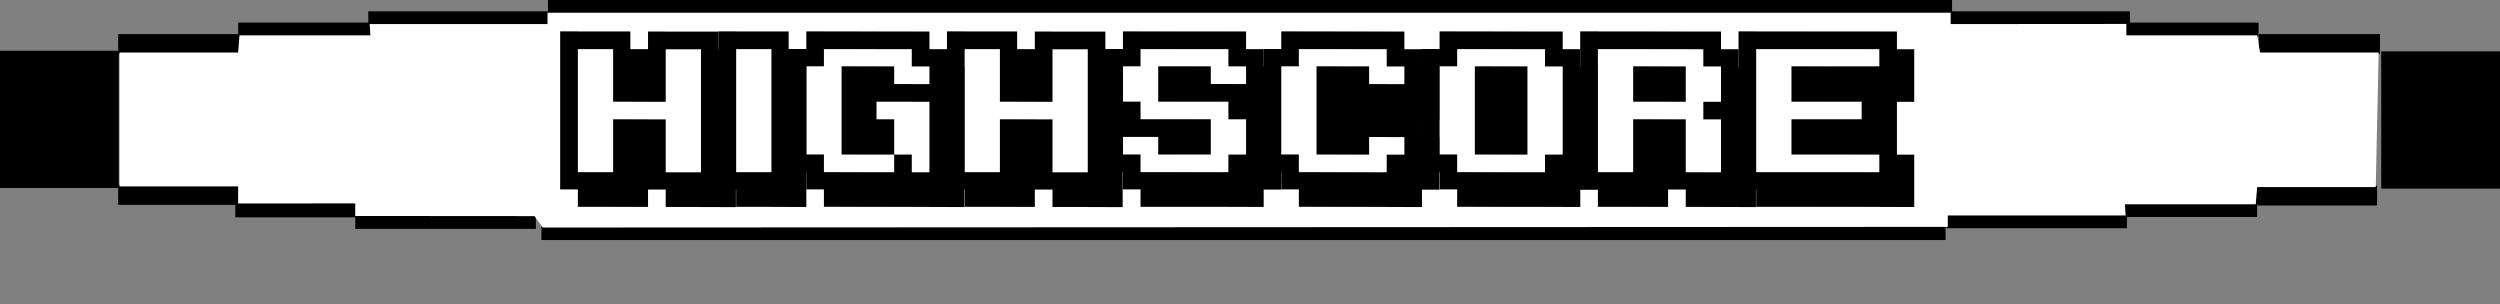 <?xml version="1.0" encoding="UTF-8"?>
<svg id="Lager_1" data-name="Lager 1" xmlns="http://www.w3.org/2000/svg" viewBox="0 0 916.54 111.5">
  <rect x="0" y="0" width="916.54" height="111.5" fill="#808080" stroke="none"/>
  <rect x="201.39" y=".5" width="513.76" height="4.08" stroke="#000" stroke-miterlimit="10"/>
  <rect x="199.01" y="83.42" width="513.76" height="4.08" stroke="#000" stroke-miterlimit="10"/>
  <rect x=".5" y="19.1" width="42.54" height="49.33" stroke="#000" stroke-miterlimit="10"/>
  <rect x="873.5" y="19.33" width="42.54" height="49.33" stroke="#000" stroke-miterlimit="10"/>
  <rect x="715.15" y="4.66" width="65.2" height="4.17" stroke="#000" stroke-miterlimit="10"/>
  <rect x="828.58" y="13.01" width="43.46" height="6.26" stroke="#000" stroke-miterlimit="10"/>
  <rect x="43.83" y="13.01" width="43.46" height="6.26" stroke="#000" stroke-miterlimit="10"/>
  <rect x="779.55" y="8.78" width="47.97" height="4.17" stroke="#000" stroke-miterlimit="10"/>
  <rect x="87.83" y="8.78" width="47.97" height="4.17" stroke="#000" stroke-miterlimit="10"/>
  <rect x="135.53" y="4.66" width="65.2" height="4.17" stroke="#000" stroke-miterlimit="10"/>
  <rect x="130.76" y="79.23" width="65.2" height="4.17" stroke="#000" stroke-miterlimit="10"/>
  <rect x="86.77" y="74.57" width="43.46" height="4.61" stroke="#000" stroke-miterlimit="10"/>
  <rect x="43.83" y="68.34" width="43.46" height="6.26" stroke="#000" stroke-miterlimit="10"/>
  <rect x="827.52" y="68.57" width="43.46" height="6.26" stroke="#000" stroke-miterlimit="10"/>
  <rect x="779.02" y="74.88" width="47.97" height="4.17" stroke="#000" stroke-miterlimit="10"/>
  <rect x="714.09" y="79" width="65.2" height="4.17" stroke="#000" stroke-miterlimit="10"/>
  <polygon points="43.83 68.34 43.83 19.27 87.3 19.27 87.83 12.96 135.8 12.96 135.53 8.83 200.73 8.83 200.73 4.66 715.15 4.66 715.15 8.83 779.55 8.78 779.55 12.96 827.52 12.96 828.58 19.27 872.05 19.27 870.99 68.57 827.52 68.57 826.99 74.88 779.02 74.88 779.29 79 714.09 79 714.09 83.17 199.01 83.42 195.96 79.23 130.23 79.18 130.23 74.57 87.3 74.6 87.3 68.34 43.83 68.34" fill="#fff"/>
  <g>
    <path d="m205.37,17.98v-6.48h6.48v6.48h-6.48Zm0,6.32v-6.32h6.48v6.32h-6.48Zm0,6.48v-6.48h6.48v6.48h-6.48Zm0,6.48v-6.48h6.48v6.48h-6.48Zm0,6.45v-6.45h6.48v6.45h-6.48Zm0,6.48v-6.48h6.48v6.48h-6.48Zm0,6.45v-6.45h6.48v6.45h-6.48Zm0,6.48v-6.48h6.48v6.48h-6.48Zm0,6.32v-6.32h6.48v6.32h-6.48Zm6.48-51.43v-6.48h6.45v6.48h-6.45Zm0,51.43v-6.32h6.45v6.32h-6.45Zm6.45,0v6.38h-6.45v-6.38h6.45Zm0-51.43v-6.48h6.48v6.48h-6.48Zm0,51.43v-6.32h6.48v6.32h-6.48Zm6.48,0v6.38h-6.48v-6.38h6.48Zm0-51.43v-6.48h6.32v6.48h-6.32Zm0,6.32v-6.32h6.32v6.32h-6.32Zm0,6.48v-6.48h6.32v6.48h-6.32Zm0,6.48v-6.48h6.32v6.48h-6.32Zm0,12.92v-6.48h6.32v6.48h-6.32Zm0,6.45v-6.45h6.32v6.45h-6.32Zm0,6.48v-6.48h6.32v6.48h-6.32Zm0,6.32v-6.32h6.32v6.32h-6.32Zm6.32,0v6.38h-6.32v-6.38h6.32Zm0-45.12v-6.32h6.48v6.32h-6.48Zm0,6.48v-6.48h6.48v6.48h-6.48Zm0,6.48v-6.48h6.48v6.48h-6.48Zm0,12.92v-6.48h6.48v6.48h-6.48Zm0,6.45v-6.45h6.48v6.45h-6.48Zm0,6.48v-6.48h6.48v6.48h-6.48Zm0,6.32v-6.32h6.48v6.32h-6.48Zm6.48,0v6.38h-6.48v-6.38h6.48Zm0-51.43v-6.48h6.48v6.48h-6.48Zm0,6.32v-6.32h6.48v6.32h-6.48Zm0,6.48v-6.48h6.48v6.48h-6.48Zm0,6.48v-6.48h6.48v6.48h-6.48Zm0,12.92v-6.48h6.48v6.48h-6.48Zm0,6.45v-6.45h6.48v6.45h-6.48Zm0,6.48v-6.48h6.48v6.48h-6.48Zm0,6.32v-6.32h6.48v6.32h-6.48Zm6.48-51.43v-6.48h6.45v6.48h-6.45Zm0,51.43v-6.32h6.45v6.32h-6.45Zm6.45,0v6.38h-6.45v-6.38h6.45Zm0-51.43v-6.48h6.48v6.48h-6.48Zm0,51.43v-6.32h6.48v6.32h-6.48Zm6.48,0v6.38h-6.48v-6.38h6.48Zm0-51.43v-6.48h6.45v6.48h-6.45Zm0,6.32v-6.32h6.45v6.32h-6.45Zm0,6.48v-6.48h6.45v6.48h-6.45Zm0,6.48v-6.48h6.45v6.48h-6.45Zm0,6.45v-6.45h6.45v6.45h-6.45Zm0,6.48v-6.48h6.45v6.48h-6.45Zm0,6.45v-6.45h6.45v6.45h-6.45Zm0,6.48v-6.48h6.45v6.48h-6.45Zm0,6.32v-6.32h6.45v6.32h-6.45Zm6.45,0v6.38h-6.45v-6.38h6.45Zm0-45.12v-6.32h6.35v6.32h-6.35Zm0,6.48v-6.48h6.35v6.48h-6.35Zm0,6.48v-6.48h6.35v6.48h-6.35Zm0,6.45v-6.45h6.35v6.45h-6.35Zm0,6.48v-6.48h6.35v6.48h-6.35Zm0,6.45v-6.45h6.35v6.45h-6.35Zm0,6.48v-6.48h6.35v6.48h-6.35Zm0,6.32v-6.32h6.35v6.32h-6.35Zm6.35,0v6.38h-6.35v-6.38h6.35Z"/>
    <path d="m263.41,17.98v-6.48h6.48v6.48h-6.48Zm0,6.32v-6.32h6.48v6.32h-6.48Zm0,6.48v-6.48h6.48v6.48h-6.48Zm0,6.48v-6.48h6.48v6.48h-6.48Zm0,6.45v-6.45h6.48v6.45h-6.48Zm0,6.48v-6.48h6.48v6.48h-6.48Zm0,6.45v-6.45h6.48v6.45h-6.48Zm0,6.48v-6.48h6.48v6.48h-6.48Zm0,6.32v-6.32h6.48v6.32h-6.48Zm6.48-51.43v-6.48h6.45v6.48h-6.45Zm0,51.43v-6.32h6.45v6.32h-6.45Zm6.45,0v6.38h-6.45v-6.38h6.45Zm0-51.43v-6.48h6.48v6.48h-6.48Zm0,51.43v-6.32h6.48v6.32h-6.48Zm6.48,0v6.38h-6.48v-6.38h6.48Zm0-51.43v-6.48h6.32v6.48h-6.32Zm0,6.32v-6.32h6.32v6.32h-6.32Zm0,6.48v-6.48h6.32v6.48h-6.32Zm0,6.48v-6.48h6.32v6.48h-6.32Zm0,6.45v-6.45h6.32v6.45h-6.32Zm0,6.48v-6.48h6.32v6.48h-6.32Zm0,6.45v-6.45h6.32v6.45h-6.32Zm0,6.48v-6.48h6.32v6.48h-6.32Zm0,6.32v-6.32h6.32v6.32h-6.32Zm6.32,0v6.38h-6.32v-6.38h6.32Zm0-45.12v-6.32h6.48v6.32h-6.48Zm0,6.48v-6.48h6.48v6.48h-6.48Zm0,6.48v-6.48h6.48v6.48h-6.48Zm0,6.45v-6.45h6.48v6.45h-6.48Zm0,6.48v-6.48h6.48v6.48h-6.48Zm0,6.45v-6.45h6.48v6.45h-6.48Zm0,6.48v-6.48h6.48v6.48h-6.48Zm0,6.32v-6.32h6.48v6.32h-6.48Zm6.48,0v6.38h-6.48v-6.38h6.48Z"/>
    <path d="m289.13,24.29v-6.32h6.48v6.32h-6.48Zm0,6.48v-6.48h6.48v6.48h-6.48Zm0,6.48v-6.48h6.48v6.48h-6.48Zm0,6.45v-6.45h6.48v6.45h-6.48Zm0,6.48v-6.48h6.48v6.48h-6.48Zm0,6.45v-6.45h6.48v6.45h-6.48Zm0,6.48v-6.48h6.48v6.48h-6.48Zm6.48-45.12v-6.48h6.45v6.48h-6.45Zm0,6.32v-6.32h6.45v6.32h-6.45Zm0,38.8v-6.48h6.45v6.48h-6.45Zm0,6.32v-6.32h6.45v6.32h-6.45Zm6.45-51.43v-6.48h6.48v6.48h-6.48Zm0,51.43v-6.32h6.48v6.32h-6.48Zm6.48,0v6.38h-6.48v-6.38h6.48Zm0-51.43v-6.48h6.32v6.48h-6.32Zm0,12.79v-6.48h6.32v6.48h-6.32Zm0,6.48v-6.48h6.32v6.48h-6.32Zm0,6.45v-6.45h6.32v6.45h-6.32Zm0,6.48v-6.48h6.32v6.48h-6.32Zm0,6.45v-6.45h6.32v6.45h-6.32Zm0,12.79v-6.32h6.32v6.32h-6.32Zm6.32,0v6.38h-6.32v-6.38h6.32Zm0-51.43v-6.48h6.48v6.48h-6.48Zm0,12.79v-6.48h6.48v6.48h-6.48Zm0,6.48v-6.48h6.48v6.48h-6.48Zm0,6.45v-6.45h6.48v6.45h-6.48Zm0,6.48v-6.48h6.48v6.48h-6.48Zm0,6.45v-6.45h6.48v6.45h-6.48Zm0,12.79v-6.32h6.48v6.32h-6.48Zm6.48,0v6.38h-6.48v-6.38h6.48Zm0-51.43v-6.48h6.48v6.48h-6.48Zm0,12.79v-6.48h6.48v6.48h-6.48Zm0,6.48v-6.48h6.48v6.48h-6.48Zm0,12.92v-6.48h6.48v6.48h-6.48Zm0,6.45v-6.45h6.48v6.45h-6.48Zm0,12.79v-6.32h6.48v6.32h-6.48Zm6.48,0v6.38h-6.48v-6.38h6.48Zm0-51.43v-6.48h6.45v6.48h-6.45Zm0,19.27v-6.48h6.45v6.48h-6.45Zm0,25.85v-6.48h6.45v6.48h-6.45Zm0,6.32v-6.32h6.45v6.32h-6.45Zm6.45,0v6.38h-6.45v-6.38h6.45Zm0-51.43v-6.48h6.48v6.48h-6.48Zm0,6.32v-6.32h6.48v6.32h-6.48Zm0,12.96v-6.48h6.48v6.48h-6.48Zm0,32.16v-6.32h6.48v6.32h-6.48Zm6.48,0v6.38h-6.48v-6.38h6.48Zm0-45.12v-6.32h6.45v6.32h-6.45Zm0,6.48v-6.48h6.45v6.48h-6.45Zm0,6.48v-6.48h6.45v6.48h-6.45Zm0,6.45v-6.45h6.45v6.45h-6.45Zm0,6.48v-6.48h6.45v6.48h-6.45Zm0,6.45v-6.45h6.45v6.45h-6.45Zm0,6.48v-6.48h6.45v6.48h-6.45Zm0,6.32v-6.32h6.45v6.32h-6.45Zm6.45,0v6.38h-6.45v-6.38h6.45Zm0-38.64v-6.48h6.35v6.48h-6.35Zm0,6.48v-6.48h6.35v6.48h-6.35Zm0,6.45v-6.45h6.35v6.45h-6.35Zm0,6.48v-6.48h6.35v6.48h-6.35Zm0,6.45v-6.45h6.35v6.45h-6.35Zm0,6.48v-6.48h6.35v6.48h-6.35Zm0,6.32v-6.32h6.35v6.32h-6.35Zm6.35,0v6.38h-6.35v-6.38h6.35Z"/>
    <path d="m347.17,17.98v-6.48h6.48v6.48h-6.48Zm0,6.32v-6.32h6.48v6.32h-6.48Zm0,6.48v-6.48h6.48v6.48h-6.48Zm0,6.48v-6.48h6.48v6.48h-6.48Zm0,6.45v-6.45h6.48v6.45h-6.48Zm0,6.48v-6.48h6.48v6.48h-6.48Zm0,6.45v-6.45h6.48v6.45h-6.48Zm0,6.48v-6.48h6.48v6.48h-6.48Zm0,6.32v-6.32h6.48v6.32h-6.48Zm6.48-51.43v-6.48h6.45v6.48h-6.45Zm0,51.43v-6.32h6.45v6.32h-6.45Zm6.45,0v6.38h-6.45v-6.38h6.45Zm0-51.43v-6.48h6.48v6.48h-6.48Zm0,51.43v-6.32h6.48v6.32h-6.48Zm6.48,0v6.38h-6.48v-6.38h6.48Zm0-51.43v-6.48h6.32v6.48h-6.32Zm0,6.32v-6.32h6.32v6.32h-6.32Zm0,6.48v-6.48h6.32v6.48h-6.32Zm0,6.48v-6.48h6.32v6.48h-6.32Zm0,12.92v-6.48h6.32v6.48h-6.32Zm0,6.45v-6.45h6.32v6.45h-6.32Zm0,6.48v-6.48h6.32v6.48h-6.32Zm0,6.32v-6.32h6.32v6.32h-6.32Zm6.32,0v6.38h-6.32v-6.38h6.32Zm0-45.12v-6.32h6.48v6.32h-6.48Zm0,6.48v-6.48h6.48v6.48h-6.48Zm0,6.48v-6.48h6.48v6.48h-6.48Zm0,12.92v-6.48h6.48v6.48h-6.48Zm0,6.45v-6.45h6.48v6.45h-6.48Zm0,6.48v-6.48h6.48v6.48h-6.48Zm0,6.32v-6.32h6.48v6.32h-6.48Zm6.48,0v6.38h-6.48v-6.38h6.48Zm0-51.43v-6.48h6.48v6.48h-6.48Zm0,6.32v-6.32h6.48v6.32h-6.48Zm0,6.48v-6.48h6.48v6.48h-6.48Zm0,6.48v-6.48h6.48v6.48h-6.48Zm0,12.92v-6.48h6.48v6.48h-6.48Zm0,6.45v-6.45h6.48v6.45h-6.48Zm0,6.48v-6.48h6.48v6.48h-6.48Zm0,6.32v-6.32h6.48v6.32h-6.48Zm6.48-51.43v-6.48h6.45v6.48h-6.45Zm0,51.43v-6.32h6.45v6.32h-6.45Zm6.45,0v6.38h-6.45v-6.38h6.45Zm0-51.43v-6.48h6.48v6.48h-6.48Zm0,51.43v-6.32h6.48v6.32h-6.48Zm6.48,0v6.38h-6.48v-6.38h6.48Zm0-51.43v-6.48h6.45v6.48h-6.45Zm0,6.32v-6.32h6.45v6.32h-6.45Zm0,6.48v-6.48h6.45v6.48h-6.45Zm0,6.48v-6.48h6.45v6.48h-6.45Zm0,6.45v-6.45h6.45v6.45h-6.45Zm0,6.48v-6.48h6.45v6.48h-6.45Zm0,6.45v-6.45h6.45v6.45h-6.45Zm0,6.48v-6.48h6.45v6.48h-6.45Zm0,6.32v-6.32h6.45v6.32h-6.45Zm6.45,0v6.38h-6.45v-6.38h6.45Zm0-45.12v-6.32h6.35v6.32h-6.35Zm0,6.48v-6.48h6.35v6.48h-6.35Zm0,6.48v-6.48h6.35v6.48h-6.35Zm0,6.45v-6.45h6.35v6.45h-6.35Zm0,6.48v-6.48h6.35v6.48h-6.35Zm0,6.45v-6.45h6.35v6.45h-6.35Zm0,6.48v-6.48h6.35v6.48h-6.35Zm0,6.32v-6.32h6.35v6.32h-6.35Zm6.35,0v6.38h-6.35v-6.38h6.35Z"/>
    <path d="m405.21,24.29v-6.32h6.48v6.32h-6.48Zm0,6.48v-6.48h6.48v6.48h-6.48Zm0,6.48v-6.48h6.48v6.48h-6.48Zm0,6.45v-6.45h6.48v6.45h-6.48Zm0,6.48v-6.48h6.48v6.48h-6.48Zm0,6.45v-6.45h6.48v6.45h-6.48Zm0,6.48v-6.48h6.48v6.48h-6.48Zm6.48-45.12v-6.48h6.45v6.48h-6.45Zm0,6.32v-6.32h6.45v6.32h-6.45Zm0,19.4v-6.45h6.45v6.45h-6.45Zm0,6.48v-6.48h6.45v6.48h-6.45Zm0,12.92v-6.48h6.45v6.48h-6.45Zm0,6.32v-6.32h6.45v6.32h-6.45Zm6.45-51.43v-6.48h6.48v6.48h-6.48Zm0,32.19v-6.48h6.48v6.48h-6.48Zm0,19.24v-6.32h6.48v6.32h-6.48Zm6.48,0v6.38h-6.48v-6.38h6.48Zm0-51.43v-6.48h6.32v6.48h-6.32Zm0,12.79v-6.48h6.32v6.48h-6.32Zm0,6.48v-6.48h6.32v6.48h-6.32Zm0,12.92v-6.48h6.32v6.48h-6.32Zm0,6.45v-6.45h6.32v6.45h-6.32Zm0,12.79v-6.32h6.32v6.32h-6.32Zm6.32,0v6.38h-6.32v-6.38h6.32Zm0-51.43v-6.48h6.48v6.48h-6.48Zm0,12.79v-6.48h6.48v6.48h-6.48Zm0,6.48v-6.48h6.48v6.48h-6.48Zm0,12.92v-6.48h6.48v6.48h-6.48Zm0,6.45v-6.45h6.48v6.45h-6.48Zm0,12.79v-6.32h6.48v6.32h-6.48Zm6.48,0v6.38h-6.48v-6.38h6.48Zm0-51.43v-6.48h6.48v6.48h-6.48Zm0,12.79v-6.48h6.48v6.48h-6.48Zm0,6.48v-6.48h6.48v6.48h-6.48Zm0,12.92v-6.48h6.48v6.48h-6.48Zm0,6.45v-6.45h6.48v6.45h-6.48Zm0,12.79v-6.32h6.48v6.32h-6.48Zm6.48,0v6.38h-6.48v-6.38h6.48Zm0-51.43v-6.48h6.45v6.48h-6.45Zm0,19.27v-6.48h6.45v6.48h-6.45Zm0,32.16v-6.32h6.45v6.32h-6.45Zm6.45,0v6.38h-6.45v-6.38h6.45Zm0-51.43v-6.48h6.48v6.48h-6.48Zm0,6.32v-6.32h6.48v6.32h-6.48Zm0,12.96v-6.48h6.48v6.48h-6.48Zm0,6.45v-6.45h6.48v6.45h-6.48Zm0,19.4v-6.48h6.48v6.48h-6.48Zm0,6.32v-6.32h6.48v6.32h-6.48Zm6.48,0v6.38h-6.48v-6.38h6.48Zm0-45.12v-6.32h6.45v6.32h-6.45Zm0,6.48v-6.48h6.45v6.48h-6.45Zm0,6.48v-6.48h6.45v6.48h-6.45Zm0,6.45v-6.45h6.45v6.45h-6.45Zm0,6.48v-6.48h6.45v6.48h-6.45Zm0,6.45v-6.45h6.45v6.45h-6.45Zm0,6.48v-6.48h6.45v6.48h-6.45Zm0,6.32v-6.32h6.45v6.32h-6.45Zm6.45,0v6.38h-6.45v-6.38h6.45Zm0-38.64v-6.48h6.35v6.48h-6.35Zm0,6.48v-6.48h6.35v6.48h-6.35Zm0,6.45v-6.45h6.35v6.45h-6.35Zm0,6.48v-6.48h6.35v6.48h-6.35Zm0,6.45v-6.45h6.35v6.45h-6.35Zm0,6.48v-6.48h6.35v6.48h-6.35Zm0,6.32v-6.32h6.35v6.32h-6.35Z"/>
    <path d="m463.25,24.29v-6.32h6.48v6.32h-6.48Zm0,6.48v-6.48h6.48v6.48h-6.48Zm0,6.48v-6.48h6.48v6.48h-6.48Zm0,6.45v-6.45h6.48v6.45h-6.48Zm0,6.48v-6.48h6.48v6.48h-6.48Zm0,6.45v-6.45h6.48v6.45h-6.48Zm0,6.48v-6.48h6.48v6.48h-6.48Zm6.48-45.12v-6.48h6.45v6.48h-6.45Zm0,6.32v-6.32h6.45v6.32h-6.45Zm0,38.8v-6.48h6.45v6.48h-6.45Zm0,6.32v-6.32h6.45v6.32h-6.45Zm6.45-51.43v-6.48h6.48v6.48h-6.48Zm0,51.43v-6.32h6.48v6.32h-6.48Zm6.48,0v6.38h-6.48v-6.38h6.48Zm0-51.43v-6.48h6.32v6.48h-6.32Zm0,12.79v-6.48h6.32v6.48h-6.32Zm0,6.48v-6.48h6.32v6.48h-6.32Zm0,6.45v-6.45h6.32v6.45h-6.32Zm0,6.48v-6.48h6.32v6.48h-6.32Zm0,6.45v-6.45h6.32v6.45h-6.32Zm0,12.79v-6.32h6.32v6.32h-6.32Zm6.32,0v6.38h-6.32v-6.38h6.32Zm0-51.43v-6.48h6.48v6.48h-6.48Zm0,12.79v-6.48h6.48v6.48h-6.48Zm0,6.48v-6.48h6.48v6.48h-6.48Zm0,6.45v-6.45h6.48v6.45h-6.48Zm0,6.48v-6.48h6.48v6.48h-6.48Zm0,6.45v-6.45h6.48v6.45h-6.48Zm0,12.79v-6.32h6.48v6.32h-6.48Zm6.48,0v6.38h-6.48v-6.38h6.48Zm0-51.43v-6.48h6.48v6.48h-6.48Zm0,12.79v-6.48h6.48v6.48h-6.48Zm0,6.48v-6.48h6.48v6.48h-6.48Zm0,6.45v-6.45h6.48v6.45h-6.48Zm0,6.48v-6.48h6.48v6.48h-6.48Zm0,6.45v-6.45h6.48v6.45h-6.48Zm0,12.79v-6.32h6.48v6.32h-6.48Zm6.48,0v6.38h-6.48v-6.38h6.48Zm0-51.43v-6.48h6.45v6.48h-6.45Zm0,19.27v-6.48h6.45v6.48h-6.45Zm0,6.45v-6.45h6.45v6.45h-6.45Zm0,6.48v-6.48h6.45v6.48h-6.45Zm0,19.24v-6.32h6.45v6.32h-6.45Zm6.45,0v6.38h-6.45v-6.38h6.45Zm0-51.43v-6.48h6.48v6.48h-6.48Zm0,6.32v-6.32h6.48v6.32h-6.48Zm0,12.96v-6.48h6.48v6.48h-6.48Zm0,6.45v-6.45h6.48v6.45h-6.48Zm0,6.48v-6.48h6.48v6.48h-6.48Zm0,12.92v-6.48h6.48v6.48h-6.48Zm0,6.32v-6.32h6.48v6.32h-6.48Zm6.48,0v6.38h-6.48v-6.38h6.48Zm0-45.12v-6.32h6.45v6.32h-6.45Zm0,6.48v-6.48h6.45v6.48h-6.45Zm0,6.48v-6.48h6.45v6.48h-6.45Zm0,6.45v-6.45h6.45v6.45h-6.45Zm0,6.48v-6.48h6.45v6.48h-6.45Zm0,6.45v-6.45h6.45v6.45h-6.45Zm0,6.48v-6.48h6.45v6.48h-6.45Zm0,6.32v-6.32h6.45v6.32h-6.45Zm6.45,0v6.38h-6.45v-6.38h6.45Zm0-38.64v-6.48h6.35v6.48h-6.35Zm0,6.48v-6.48h6.35v6.48h-6.35Zm0,6.45v-6.45h6.35v6.45h-6.35Zm0,12.92v-6.45h6.35v6.45h-6.35Zm0,6.48v-6.48h6.35v6.48h-6.35Zm0,6.32v-6.32h6.35v6.32h-6.35Z"/>
    <path d="m521.29,24.29v-6.32h6.48v6.32h-6.48Zm0,6.48v-6.48h6.48v6.48h-6.48Zm0,6.48v-6.48h6.48v6.48h-6.48Zm0,6.45v-6.45h6.48v6.45h-6.48Zm0,6.48v-6.48h6.48v6.48h-6.48Zm0,6.45v-6.45h6.48v6.45h-6.48Zm0,6.48v-6.48h6.48v6.48h-6.48Zm6.48-45.12v-6.48h6.45v6.48h-6.45Zm0,6.32v-6.32h6.45v6.32h-6.45Zm0,38.8v-6.48h6.45v6.48h-6.45Zm0,6.32v-6.32h6.45v6.32h-6.45Zm6.45-51.43v-6.48h6.48v6.48h-6.48Zm0,51.43v-6.32h6.48v6.32h-6.48Zm6.48,0v6.38h-6.48v-6.38h6.48Zm0-51.43v-6.48h6.32v6.48h-6.32Zm0,12.79v-6.48h6.32v6.48h-6.32Zm0,6.48v-6.48h6.32v6.48h-6.32Zm0,6.45v-6.45h6.32v6.45h-6.32Zm0,6.48v-6.48h6.32v6.48h-6.32Zm0,6.45v-6.45h6.32v6.45h-6.32Zm0,12.79v-6.32h6.32v6.32h-6.32Zm6.32,0v6.38h-6.32v-6.38h6.32Zm0-51.43v-6.48h6.48v6.48h-6.48Zm0,12.79v-6.48h6.48v6.48h-6.48Zm0,6.48v-6.48h6.48v6.48h-6.48Zm0,6.45v-6.45h6.48v6.45h-6.48Zm0,6.48v-6.48h6.48v6.48h-6.48Zm0,6.45v-6.45h6.48v6.45h-6.48Zm0,12.79v-6.32h6.48v6.32h-6.48Zm6.48,0v6.38h-6.48v-6.38h6.48Zm0-51.43v-6.48h6.48v6.48h-6.48Zm0,12.79v-6.48h6.48v6.48h-6.48Zm0,6.48v-6.48h6.48v6.48h-6.48Zm0,6.45v-6.45h6.48v6.45h-6.48Zm0,6.48v-6.48h6.48v6.48h-6.48Zm0,6.45v-6.45h6.48v6.45h-6.48Zm0,12.79v-6.32h6.48v6.32h-6.48Zm6.48,0v6.38h-6.48v-6.38h6.48Zm0-51.43v-6.48h6.45v6.48h-6.45Zm0,51.43v-6.32h6.45v6.32h-6.45Zm6.45,0v6.38h-6.45v-6.38h6.45Zm0-51.43v-6.48h6.48v6.48h-6.48Zm0,6.32v-6.32h6.48v6.32h-6.48Zm0,38.8v-6.48h6.48v6.48h-6.48Zm0,6.32v-6.32h6.48v6.32h-6.48Zm6.48,0v6.38h-6.48v-6.38h6.48Zm0-45.12v-6.32h6.45v6.32h-6.45Zm0,6.48v-6.48h6.45v6.48h-6.45Zm0,6.48v-6.48h6.45v6.48h-6.45Zm0,6.45v-6.45h6.45v6.45h-6.45Zm0,6.48v-6.48h6.45v6.48h-6.45Zm0,6.45v-6.45h6.45v6.45h-6.45Zm0,6.48v-6.48h6.45v6.48h-6.45Zm0,6.32v-6.32h6.45v6.32h-6.45Zm6.45,0v6.38h-6.45v-6.38h6.45Zm0-38.64v-6.48h6.35v6.48h-6.35Zm0,6.48v-6.48h6.35v6.48h-6.35Zm0,6.45v-6.45h6.35v6.45h-6.35Zm0,6.48v-6.48h6.35v6.48h-6.35Zm0,6.45v-6.45h6.35v6.45h-6.35Zm0,6.48v-6.48h6.35v6.48h-6.35Zm0,6.32v-6.32h6.35v6.32h-6.35Z"/>
    <path d="m579.33,17.98v-6.48h6.48v6.48h-6.48Zm0,6.32v-6.32h6.48v6.32h-6.48Zm0,6.48v-6.48h6.48v6.48h-6.48Zm0,6.48v-6.48h6.48v6.48h-6.48Zm0,6.45v-6.45h6.48v6.45h-6.48Zm0,6.48v-6.48h6.48v6.48h-6.48Zm0,6.45v-6.45h6.48v6.45h-6.48Zm0,6.48v-6.48h6.48v6.48h-6.48Zm0,6.32v-6.32h6.48v6.32h-6.48Zm6.48-51.43v-6.48h6.45v6.48h-6.45Zm0,51.43v-6.32h6.45v6.32h-6.45Zm6.45,0v6.38h-6.45v-6.38h6.45Zm0-51.43v-6.48h6.48v6.48h-6.48Zm0,51.43v-6.32h6.48v6.32h-6.48Zm6.48,0v6.38h-6.48v-6.38h6.48Zm0-51.43v-6.48h6.32v6.48h-6.32Zm0,12.79v-6.48h6.32v6.48h-6.32Zm0,6.48v-6.48h6.32v6.48h-6.32Zm0,12.92v-6.48h6.32v6.48h-6.32Zm0,6.45v-6.45h6.32v6.45h-6.32Zm0,6.48v-6.48h6.32v6.48h-6.32Zm0,6.32v-6.32h6.32v6.32h-6.32Zm6.32,0v6.38h-6.32v-6.38h6.32Zm0-51.43v-6.48h6.48v6.48h-6.48Zm0,12.79v-6.48h6.48v6.48h-6.48Zm0,6.48v-6.48h6.48v6.48h-6.48Zm0,12.92v-6.48h6.48v6.48h-6.48Zm0,6.45v-6.45h6.48v6.45h-6.48Zm0,6.48v-6.48h6.48v6.48h-6.48Zm0,6.32v-6.32h6.48v6.32h-6.48Zm6.48,0v6.38h-6.48v-6.38h6.48Zm0-51.43v-6.48h6.48v6.48h-6.48Zm0,12.79v-6.48h6.48v6.48h-6.48Zm0,6.48v-6.48h6.48v6.48h-6.48Zm0,12.92v-6.48h6.48v6.48h-6.48Zm0,6.45v-6.45h6.48v6.45h-6.48Zm0,6.48v-6.48h6.48v6.48h-6.48Zm0,6.32v-6.32h6.48v6.32h-6.48Zm6.48-51.43v-6.48h6.45v6.48h-6.45Zm0,51.43v-6.32h6.45v6.32h-6.45Zm6.45,0v6.38h-6.45v-6.38h6.45Zm0-51.43v-6.48h6.48v6.48h-6.48Zm0,6.32v-6.32h6.48v6.32h-6.48Zm0,19.4v-6.45h6.48v6.45h-6.48Zm0,25.72v-6.32h6.48v6.32h-6.48Zm6.48,0v6.38h-6.48v-6.38h6.48Zm0-45.12v-6.32h6.45v6.32h-6.45Zm0,6.48v-6.48h6.45v6.48h-6.45Zm0,6.48v-6.48h6.45v6.48h-6.45Zm0,6.45v-6.45h6.45v6.45h-6.45Zm0,6.48v-6.48h6.45v6.48h-6.45Zm0,6.45v-6.45h6.45v6.45h-6.45Zm0,6.48v-6.48h6.45v6.48h-6.45Zm0,6.32v-6.32h6.45v6.32h-6.45Zm6.45,0v6.38h-6.45v-6.38h6.45Zm0-38.64v-6.48h6.35v6.48h-6.35Zm0,6.48v-6.48h6.35v6.48h-6.35Zm0,6.45v-6.45h6.35v6.45h-6.35Zm0,6.48v-6.48h6.35v6.48h-6.35Zm0,6.45v-6.45h6.35v6.45h-6.35Zm0,6.48v-6.48h6.35v6.48h-6.35Zm0,6.32v-6.32h6.35v6.32h-6.35Zm6.35,0v6.38h-6.35v-6.38h6.35Z"/>
    <path d="m637.37,17.98v-6.48h6.48v6.48h-6.48Zm0,6.32v-6.32h6.48v6.32h-6.48Zm0,6.48v-6.48h6.48v6.48h-6.48Zm0,6.48v-6.48h6.48v6.48h-6.48Zm0,6.45v-6.45h6.48v6.45h-6.48Zm0,6.48v-6.48h6.48v6.48h-6.48Zm0,6.45v-6.45h6.48v6.45h-6.48Zm0,6.48v-6.48h6.48v6.48h-6.48Zm0,6.32v-6.32h6.48v6.32h-6.48Zm6.48-51.43v-6.48h6.45v6.48h-6.45Zm0,51.43v-6.32h6.45v6.32h-6.45Zm6.45,0v6.38h-6.45v-6.38h6.45Zm0-51.43v-6.48h6.48v6.48h-6.48Zm0,51.43v-6.32h6.48v6.32h-6.48Zm6.48,0v6.38h-6.48v-6.38h6.48Zm0-51.43v-6.48h6.32v6.48h-6.32Zm0,12.79v-6.48h6.32v6.48h-6.32Zm0,6.48v-6.48h6.32v6.48h-6.32Zm0,12.92v-6.48h6.32v6.48h-6.32Zm0,6.45v-6.45h6.32v6.45h-6.32Zm0,12.79v-6.32h6.32v6.32h-6.32Zm6.32,0v6.38h-6.32v-6.38h6.32Zm0-51.43v-6.48h6.48v6.48h-6.48Zm0,12.79v-6.48h6.48v6.48h-6.48Zm0,6.48v-6.48h6.48v6.48h-6.48Zm0,12.92v-6.48h6.48v6.48h-6.48Zm0,6.45v-6.45h6.48v6.45h-6.48Zm0,12.79v-6.32h6.48v6.32h-6.48Zm6.48,0v6.38h-6.48v-6.38h6.48Zm0-51.43v-6.48h6.48v6.48h-6.48Zm0,12.79v-6.48h6.48v6.48h-6.48Zm0,6.48v-6.48h6.48v6.48h-6.48Zm0,12.92v-6.48h6.48v6.48h-6.48Zm0,6.45v-6.45h6.48v6.45h-6.48Zm0,12.79v-6.32h6.48v6.32h-6.48Zm6.48,0v6.38h-6.48v-6.38h6.48Zm0-51.43v-6.48h6.45v6.48h-6.45Zm0,12.79v-6.48h6.45v6.48h-6.45Zm0,6.48v-6.48h6.45v6.48h-6.45Zm0,12.92v-6.48h6.45v6.48h-6.45Zm0,6.45v-6.45h6.45v6.45h-6.45Zm0,12.79v-6.32h6.45v6.32h-6.45Zm6.45,0v6.38h-6.45v-6.38h6.45Zm0-51.43v-6.48h6.48v6.48h-6.48Zm0,12.79v-6.48h6.48v6.48h-6.48Zm0,6.48v-6.48h6.48v6.48h-6.48Zm0,6.45v-6.45h6.48v6.45h-6.48Zm0,6.48v-6.48h6.48v6.48h-6.48Zm0,6.45v-6.45h6.48v6.45h-6.48Zm0,12.79v-6.32h6.48v6.32h-6.48Zm6.48,0v6.38h-6.48v-6.38h6.48Zm0-51.43v-6.48h6.45v6.48h-6.45Zm0,6.32v-6.32h6.45v6.32h-6.45Zm0,6.48v-6.48h6.45v6.48h-6.45Zm0,6.48v-6.48h6.45v6.48h-6.45Zm0,6.45v-6.45h6.45v6.45h-6.45Zm0,6.48v-6.48h6.45v6.48h-6.45Zm0,6.45v-6.45h6.45v6.45h-6.45Zm0,6.48v-6.48h6.45v6.48h-6.45Zm0,6.32v-6.32h6.45v6.32h-6.45Zm6.45,0v6.38h-6.45v-6.38h6.45Zm0-45.12v-6.32h6.35v6.32h-6.35Zm0,6.48v-6.48h6.35v6.48h-6.35Zm0,6.48v-6.48h6.35v6.48h-6.35Zm0,25.85v-6.48h6.35v6.48h-6.35Zm0,6.32v-6.32h6.35v6.32h-6.35Zm6.35,0v6.38h-6.35v-6.38h6.35Z"/>
  </g>
</svg>
